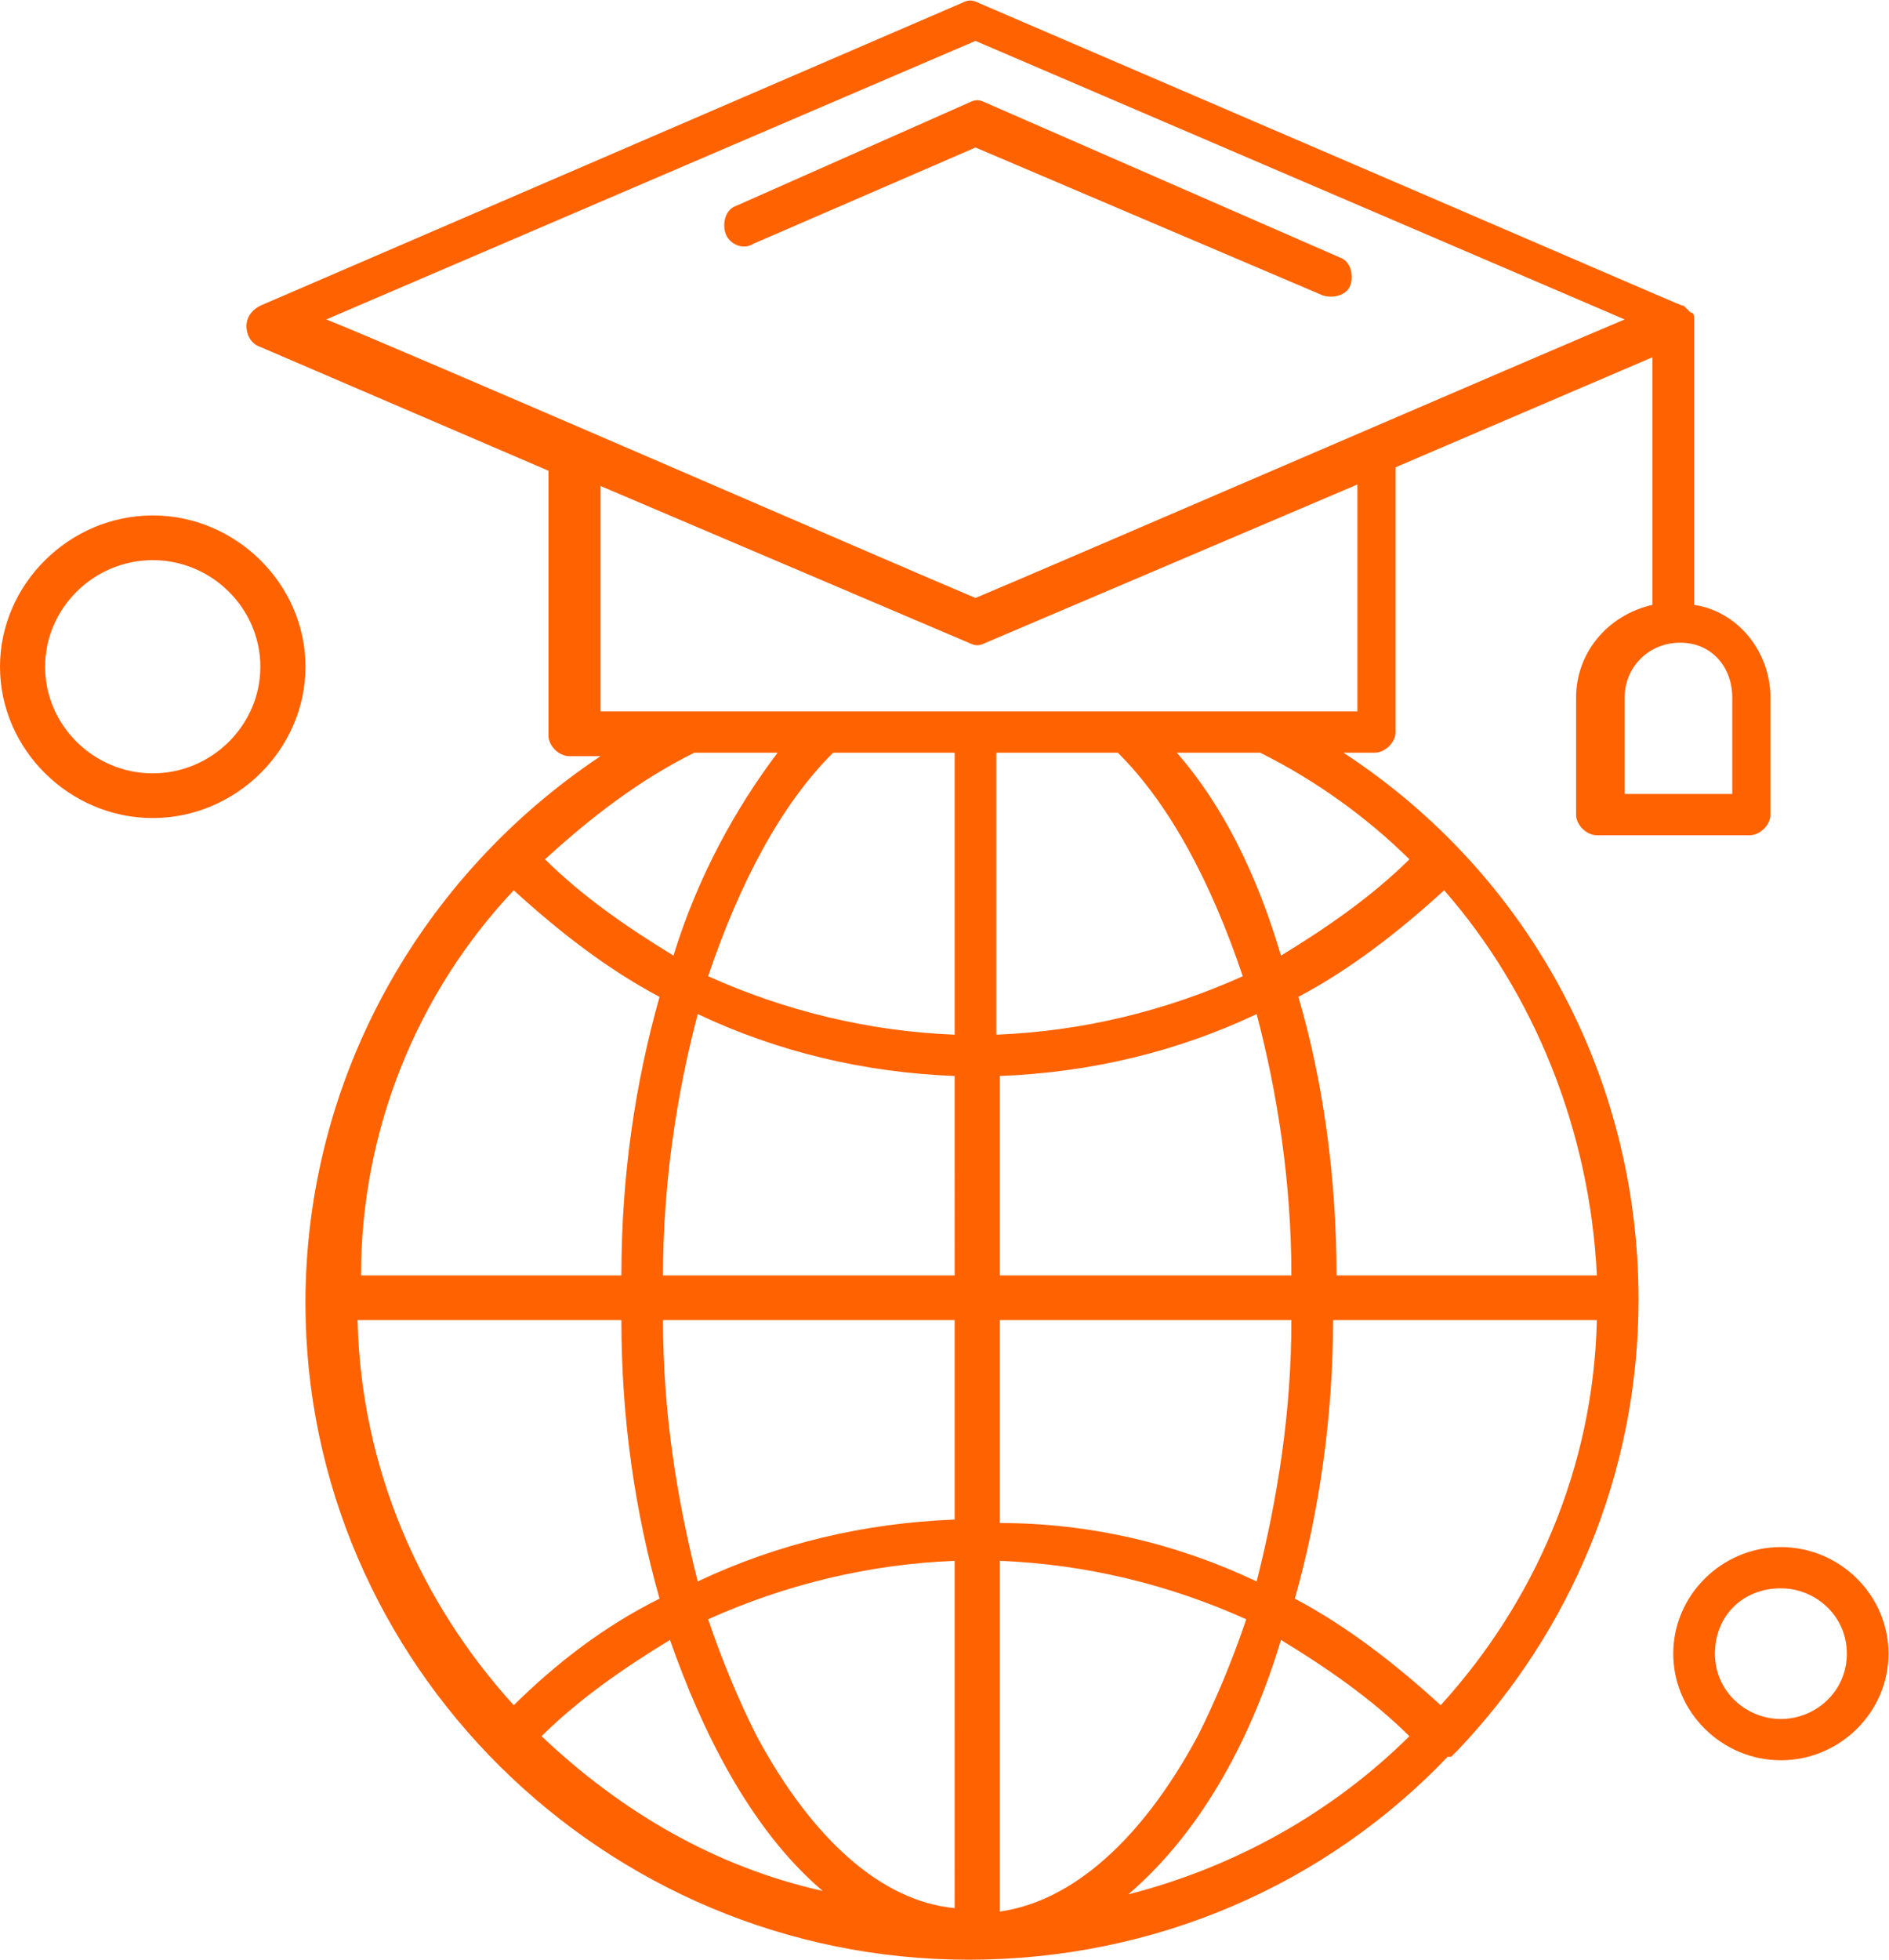 <?xml version="1.0" encoding="UTF-8" standalone="no"?> <svg xmlns:inkscape="http://www.inkscape.org/namespaces/inkscape" xmlns:sodipodi="http://sodipodi.sourceforge.net/DTD/sodipodi-0.dtd" xmlns="http://www.w3.org/2000/svg" xmlns:svg="http://www.w3.org/2000/svg" version="1.1" id="svg2" xml:space="preserve" width="73.253" height="75.967" viewBox="0 0 73.253 75.967" sodipodi:docname="f9cdb019414f5a838874c1df52bf6e83.ai"><defs id="defs6"><clipPath id="clipPath16"><path d="M 0,59.119 H 58.113 V 0 H 0 Z" id="path14"></path></clipPath></defs><g id="g8" inkscape:groupmode="layer" inkscape:label="f9cdb019414f5a838874c1df52bf6e83" transform="matrix(1.333,0,0,-1.333,-2.31,77.416)"><g id="g10"><g id="g12" clip-path="url(#clipPath16)"><g id="g18" transform="translate(22.84,51.287)"><path d="m 0,0 c 0.101,-0.3 0.505,-0.5 0.808,-0.3 l 6.464,2.8 10.1,-4.3 c 0.302,-0.1 0.706,0 0.806,0.3 0.102,0.3 0,0.7 -0.303,0.8 L 7.575,3.8 C 7.373,3.9 7.272,3.9 7.069,3.8 L 0.303,0.8 C 0,0.7 -0.101,0.3 0,0" style="fill:#ff6201;fill-opacity:1;fill-rule:nonzero;stroke:none" id="path20"></path></g><g id="g22" transform="translate(38.998,10.387)"><path d="M 0,0 C 1.312,-0.8 2.626,-1.7 3.736,-2.8 1.516,-5 -1.312,-6.601 -4.443,-7.4 -2.222,-5.5 -0.808,-2.7 0,0 M -8.18,-7.9 V 2.3 c 2.525,-0.1 4.949,-0.7 7.17,-1.7 -0.404,-1.201 -0.908,-2.4 -1.414,-3.4 -1.615,-3 -3.636,-4.801 -5.756,-5.1 m -7.07,5.1 c -0.505,1 -1.01,2.199 -1.414,3.4 2.222,1 4.646,1.6 7.171,1.7 V -7.8 c -2.121,0.199 -4.141,2 -5.757,5 m -6.261,0 c 1.111,1.1 2.424,2 3.737,2.8 0.908,-2.601 2.322,-5.5 4.443,-7.3 -3.131,0.699 -5.857,2.3 -8.18,4.5 m -0.808,24.6 c 1.313,-1.2 2.727,-2.3 4.241,-3.1 -0.707,-2.5 -1.11,-5.2 -1.11,-8.1 h -7.575 c 0,4.2 1.616,8.2 4.444,11.2 m 7.675,4 c -1.211,-1.6 -2.323,-3.6 -3.029,-5.9 -1.313,0.8 -2.626,1.7 -3.737,2.8 1.313,1.2 2.726,2.3 4.343,3.1 z M -19.896,33.6 -9.09,29 c 0.203,-0.1 0.304,-0.1 0.506,0 L 2.223,33.6 V 27 h -22.017 v 6.6 z M -8.887,46.5 9.998,38.4 C 8.08,37.6 -6.969,31.1 -8.887,30.3 c -1.919,0.8 -16.866,7.3 -18.886,8.1 z M 13.129,27.4 V 24.6 H 9.998 v 2.8 c 0,0.9 0.707,1.6 1.617,1.6 0.908,0 1.514,-0.7 1.514,-1.6 M 3.736,22.7 C 2.626,21.6 1.312,20.7 0,19.9 c -0.707,2.4 -1.717,4.4 -3.029,5.9 h 2.424 C 1.01,25 2.525,23.9 3.736,22.7 M 9.19,10.6 H 1.616 c 0,2.9 -0.403,5.7 -1.11,8.1 1.514,0.8 2.928,1.9 4.241,3.1 2.626,-3 4.241,-7 4.443,-11.2 M -8.18,9.3 h 8.483 c 0,-2.7 -0.404,-5.2 -1.01,-7.6 -2.322,1.1 -4.848,1.699 -7.473,1.699 z m -9.797,0 h 8.484 V 3.5 c -2.626,-0.101 -5.151,-0.7 -7.474,-1.8 -0.606,2.4 -1.01,4.9 -1.01,7.6 m 8.484,7.099 V 10.6 h -8.484 c 0,2.7 0.404,5.299 1.01,7.6 2.323,-1.1 4.848,-1.7 7.474,-1.801 m 1.313,0 c 2.625,0.101 5.151,0.701 7.473,1.801 0.606,-2.301 1.01,-4.9 1.01,-7.6 H -8.18 Z m 3.434,9.401 c 1.515,-1.5 2.726,-3.8 3.635,-6.5 -2.221,-1 -4.645,-1.6 -7.17,-1.7 v 8.2 z m -8.282,0 h 3.535 v -8.2 c -2.525,0.1 -4.949,0.7 -7.171,1.7 0.909,2.7 2.121,5 3.636,6.5 m -9.291,-27.7 c -2.727,3 -4.444,6.9 -4.545,11.2 h 7.676 c 0,-2.901 0.403,-5.6 1.11,-8.1 -1.615,-0.801 -3.029,-1.9 -4.241,-3.1 M 0.404,1.2 C 1.111,3.7 1.516,6.5 1.516,9.3 H 9.19 C 9.09,5 7.373,1.1 4.646,-1.9 3.333,-0.7 1.919,0.399 0.404,1.2 M 5.15,-3.2 c 3.233,3.4 5.252,8 5.252,13.099 0,6.5 -3.231,12.401 -8.584,15.901 h 0.909 c 0.303,0 0.606,0.3 0.606,0.6 v 7.7 l 7.474,3.2 V 30.1 C 9.494,29.8 8.585,28.7 8.585,27.4 V 24 c 0,-0.3 0.303,-0.6 0.605,-0.6 h 4.445 c 0.303,0 0.605,0.3 0.605,0.6 v 3.4 c 0,1.3 -0.908,2.5 -2.221,2.7 v 8.3 c 0,0.1 0,0.2 -0.101,0.2 l -0.102,0.1 -0.101,0.1 c -0.1,0 0.91,-0.4 -20.501,8.8 -0.202,0.1 -0.304,0.1 -0.505,0 l -20.401,-8.8 c -0.202,-0.1 -0.404,-0.3 -0.404,-0.6 0,-0.2 0.101,-0.5 0.404,-0.6 L -21.31,34 v -7.7 c 0,-0.3 0.304,-0.6 0.606,-0.6 h 0.91 c -5.252,-3.5 -8.585,-9.4 -8.585,-15.9 0,-10.5 8.686,-19.1 19.289,-19.1 5.455,0 10.402,2.199 13.938,5.9 h 0.101 z" style="fill:#ff6201;fill-opacity:1;fill-rule:nonzero;stroke:none" id="path24"></path></g><g id="g26" transform="translate(6.176,35.587)"><path d="M 0,0 C -1.717,0 -3.131,1.4 -3.131,3.1 -3.131,4.8 -1.717,6.2 0,6.2 1.717,6.2 3.131,4.8 3.131,3.1 3.131,1.4 1.717,0 0,0 m 0,7.5 c -2.424,0 -4.443,-2 -4.443,-4.4 0,-2.4 2.019,-4.4 4.443,-4.4 2.424,0 4.444,2 4.444,4.4 0,2.4 -2.02,4.4 -4.444,4.4" style="fill:#ff6201;fill-opacity:1;fill-rule:nonzero;stroke:none" id="path28"></path></g><g id="g30" transform="translate(53.541,8.087)"><path d="M 0,0 C -1.01,0 -1.918,0.8 -1.918,1.899 -1.918,3 -1.11,3.8 0,3.8 1.01,3.8 1.92,3 1.92,1.899 1.92,0.8 1.01,0 0,0 M 0,5 C -1.717,5 -3.131,3.6 -3.131,1.899 -3.131,0.199 -1.717,-1.2 0,-1.2 1.717,-1.2 3.131,0.199 3.131,1.899 3.131,3.6 1.717,5 0,5" style="fill:#ff6201;fill-opacity:1;fill-rule:nonzero;stroke:none" id="path32"></path></g></g></g></g></svg> 